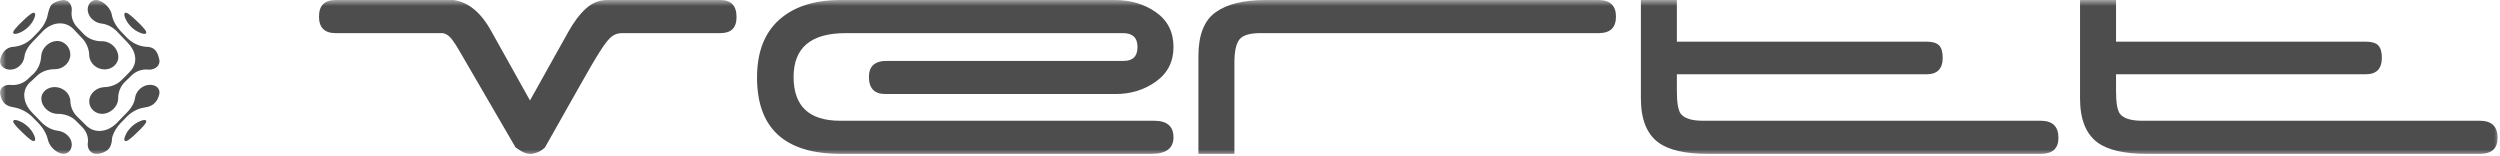 <svg width="209" height="13" viewBox="0 0 209 13" fill="none" xmlns="http://www.w3.org/2000/svg">
<g clip-path="url(#clip0_302_3)">
<mask id="mask0_302_3" style="mask-type:luminance" maskUnits="userSpaceOnUse" x="0" y="0" width="209" height="13">
<path d="M209 0H0V13H209V0Z" fill="white"/>
</mask>
<g mask="url(#mask0_302_3)">
<path d="M179.077 10.094H207.318C208.305 10.094 208.799 10.571 208.799 11.524C208.799 12.417 208.305 12.863 207.318 12.863H179.493C177.611 12.863 176.237 12.551 175.373 11.926C174.385 11.211 173.891 9.975 173.891 8.218V0H176.901V3.484H197.781C198.275 3.484 198.622 3.588 198.823 3.797C199.023 4.005 199.123 4.348 199.123 4.824C199.123 5.747 198.676 6.209 197.781 6.209H176.901V7.638C176.901 8.591 177.009 9.216 177.225 9.513C177.534 9.901 178.151 10.094 179.077 10.094ZM142.363 10.094H170.605C171.592 10.094 172.086 10.571 172.086 11.524C172.086 12.417 171.592 12.863 170.605 12.863H142.78C140.897 12.863 139.524 12.551 138.66 11.926C137.672 11.211 137.178 9.975 137.178 8.218V0H140.187V3.484H161.067C161.561 3.484 161.908 3.588 162.109 3.797C162.31 4.005 162.41 4.348 162.41 4.824C162.41 5.747 161.962 6.209 161.067 6.209H140.187V7.638C140.187 8.591 140.295 9.216 140.511 9.513C140.82 9.901 141.437 10.094 142.363 10.094ZM133.659 2.769H105.372C104.477 2.769 103.891 2.948 103.613 3.305C103.335 3.663 103.197 4.303 103.197 5.226V12.863H100.187V4.69C100.187 2.933 100.665 1.712 101.622 1.027C102.579 0.342 103.968 0 105.789 0H133.613C134.601 0 135.095 0.462 135.095 1.384C135.095 2.307 134.616 2.769 133.659 2.769ZM70.233 10.094H96.483C97.563 10.094 98.103 10.556 98.103 11.479C98.103 12.402 97.486 12.863 96.251 12.863H70.279C65.618 12.863 63.288 10.734 63.288 6.476C63.288 4.363 63.905 2.755 65.14 1.653C66.375 0.551 68.088 0 70.279 0H93.196C94.523 0 95.673 0.343 96.645 1.028C97.618 1.713 98.104 2.68 98.104 3.931C98.104 5.152 97.618 6.112 96.645 6.812C95.673 7.512 94.539 7.861 93.243 7.861H74.029C73.103 7.861 72.641 7.385 72.641 6.432C72.641 5.539 73.135 5.092 74.122 5.092H93.937C94.709 5.092 95.095 4.705 95.095 3.931C95.095 3.157 94.693 2.77 93.891 2.77H70.696C67.795 2.77 66.344 3.991 66.344 6.432C66.344 8.874 67.64 10.094 70.233 10.094ZM50.742 0H60.233C61.128 0 61.575 0.477 61.575 1.429C61.575 2.323 61.128 2.769 60.233 2.769H51.992C51.683 2.769 51.405 2.858 51.159 3.037C50.912 3.216 50.58 3.633 50.163 4.288C49.746 4.943 49.183 5.903 48.473 7.169C47.763 8.434 46.791 10.154 45.557 12.328C45.253 12.626 44.881 12.801 44.445 12.864H44.307C43.722 12.864 43.127 12.305 43.103 12.328L38.427 4.288C38.211 3.901 37.995 3.566 37.779 3.284C37.563 3.001 37.316 2.83 37.039 2.77H28.057C27.131 2.77 26.668 2.308 26.668 1.385C26.668 0.463 27.131 0.001 28.057 0.001H37.918C39.184 0.18 40.248 1.073 41.113 2.681L44.307 8.398L47.501 2.681C47.964 1.847 48.458 1.192 48.983 0.716C49.508 0.239 50.094 0.001 50.742 0.001L50.742 0ZM9.875 8.333C9.878 8.297 9.88 8.26 9.879 8.224C9.871 7.716 10.076 7.194 10.457 6.835C10.641 6.66 10.825 6.485 11.003 6.305C11.367 5.948 11.87 5.768 12.387 5.817C12.416 5.82 12.445 5.822 12.473 5.822C12.965 5.833 13.435 5.471 13.315 4.966C13.196 4.468 13.043 3.895 12.155 3.909C12.126 3.909 12.099 3.898 12.072 3.895C11.528 3.827 11.023 3.556 10.641 3.181C10.447 2.985 10.255 2.786 10.066 2.585C9.711 2.198 9.433 1.72 9.34 1.207C9.335 1.177 9.327 1.145 9.319 1.114C9.243 0.848 9.071 0.61 8.869 0.418C8.681 0.237 8.442 0.074 8.18 0.017C7.655 -0.096 7.317 0.364 7.332 0.822C7.352 1.405 7.88 1.896 8.475 1.969C8.482 1.97 8.489 1.97 8.496 1.971C9.002 2.025 9.453 2.293 9.797 2.646C10.066 2.929 10.328 3.218 10.605 3.494C10.947 3.839 11.237 4.27 11.295 4.754C11.296 4.756 11.296 4.758 11.296 4.76C11.297 4.762 11.297 4.764 11.297 4.766C11.355 5.215 11.197 5.64 10.878 5.974C10.628 6.23 10.384 6.49 10.123 6.734C9.754 7.083 9.245 7.267 8.737 7.285C8.729 7.286 8.721 7.286 8.714 7.286C8.061 7.317 7.469 7.811 7.459 8.462C7.449 9.076 7.988 9.56 8.621 9.515C9.25 9.469 9.816 8.939 9.875 8.332L9.875 8.333ZM8.651 3.451C8.612 3.448 8.571 3.447 8.531 3.448C7.962 3.464 7.38 3.248 6.991 2.842C6.811 2.655 6.634 2.465 6.454 2.277C6.103 1.903 5.927 1.418 5.995 0.915C5.998 0.888 6.001 0.86 6.002 0.833C6.023 0.367 5.68 -0.096 5.149 0.019C4.883 0.076 4.536 0.174 4.347 0.359C4.146 0.555 4.083 0.868 4.012 1.136C4.005 1.163 3.999 1.189 3.994 1.214C3.901 1.728 3.617 2.216 3.259 2.602C3.07 2.802 2.878 2.998 2.683 3.192C2.303 3.564 1.806 3.829 1.265 3.896C1.233 3.899 1.201 3.912 1.166 3.913C0.481 3.917 0.13 4.471 0.018 4.97C-0.097 5.48 0.36 5.822 0.847 5.824C1.444 5.826 1.952 5.346 2.035 4.781C2.035 4.774 2.036 4.767 2.037 4.761C2.101 4.273 2.386 3.841 2.733 3.492C3.009 3.216 3.273 2.929 3.541 2.646C3.879 2.294 4.33 2.016 4.834 1.964C4.836 1.964 4.838 1.964 4.84 1.963C4.843 1.963 4.845 1.963 4.847 1.963C5.321 1.91 5.771 2.069 6.109 2.399C6.37 2.662 6.618 2.932 6.871 3.201C7.231 3.584 7.443 4.082 7.457 4.595C7.457 4.603 7.457 4.611 7.457 4.618C7.484 5.278 8.065 5.804 8.747 5.803C9.389 5.803 9.933 5.317 9.89 4.684C9.848 4.065 9.294 3.503 8.65 3.451H8.651ZM4.864 10.933C4.857 10.932 4.849 10.931 4.841 10.931C4.303 10.872 3.818 10.58 3.452 10.207C3.235 9.98 3.022 9.752 2.797 9.533C2.427 9.168 2.113 8.713 2.046 8.196C2.046 8.194 2.045 8.192 2.045 8.19C2.045 8.182 2.043 8.176 2.042 8.169C1.972 7.688 2.138 7.229 2.502 6.888C2.684 6.722 2.869 6.56 3.042 6.385C3.439 5.984 4.001 5.782 4.567 5.786C4.577 5.786 4.586 5.786 4.596 5.786C5.28 5.78 5.867 5.245 5.88 4.579C5.893 3.95 5.378 3.384 4.703 3.429C4.049 3.472 3.489 4.048 3.444 4.671C3.443 4.68 3.443 4.688 3.442 4.697C3.417 5.224 3.207 5.773 2.817 6.152C2.635 6.326 2.453 6.5 2.264 6.668C1.885 6.997 1.387 7.146 0.881 7.1C0.874 7.099 0.867 7.099 0.86 7.099C0.618 7.083 0.359 7.139 0.179 7.311C0.017 7.465 -0.024 7.681 0.019 7.892C0.163 8.607 0.515 8.883 1.187 8.977C1.2 8.979 1.213 8.983 1.225 8.986C1.781 9.097 2.295 9.376 2.693 9.765C2.875 9.946 3.055 10.129 3.233 10.313C3.6 10.701 3.894 11.182 4.009 11.698C4.012 11.716 4.017 11.733 4.022 11.751C4.157 12.233 4.64 12.732 5.153 12.84C5.67 12.949 6.018 12.519 6.002 12.057C5.982 11.483 5.443 11.008 4.864 10.933ZM12.069 10.44C11.893 10.663 11.68 10.865 11.474 11.064C11.267 11.263 11.058 11.468 10.827 11.637C10.75 11.694 10.551 11.858 10.443 11.773C10.328 11.682 10.435 11.437 10.475 11.338C10.69 10.813 11.189 10.332 11.732 10.12C11.837 10.079 12.101 9.968 12.204 10.076C12.299 10.175 12.125 10.369 12.069 10.44ZM2.86 11.329C2.9 11.428 3.006 11.675 2.891 11.769C2.783 11.858 2.587 11.696 2.507 11.637C2.276 11.468 2.067 11.263 1.86 11.064C1.654 10.865 1.441 10.663 1.265 10.44C1.207 10.366 1.035 10.175 1.131 10.075C1.233 9.966 1.499 10.076 1.603 10.117C2.145 10.326 2.646 10.804 2.86 11.329ZM12.069 2.418C12.126 2.491 12.299 2.683 12.207 2.785C12.107 2.896 11.843 2.79 11.737 2.75C11.189 2.544 10.69 2.059 10.477 1.53C10.436 1.429 10.329 1.181 10.444 1.087C10.551 0.999 10.75 1.163 10.827 1.22C11.058 1.39 11.267 1.594 11.474 1.793C11.68 1.992 11.893 2.195 12.069 2.418ZM2.858 1.54C2.645 2.068 2.145 2.55 1.597 2.754C1.493 2.793 1.227 2.898 1.127 2.787C1.035 2.683 1.206 2.493 1.265 2.417C1.441 2.195 1.653 1.993 1.86 1.794C2.067 1.595 2.276 1.39 2.507 1.22C2.586 1.162 2.783 0.999 2.89 1.091C3.005 1.188 2.899 1.438 2.858 1.54ZM4.694 9.513C4.733 9.517 4.774 9.518 4.813 9.518C5.364 9.512 5.954 9.702 6.343 10.093C6.524 10.274 6.704 10.458 6.886 10.639C7.235 10.997 7.413 11.477 7.342 11.967C7.338 11.993 7.335 12.02 7.334 12.047C7.316 12.37 7.493 12.723 7.828 12.828C8.207 12.946 8.743 12.755 9.025 12.514C9.189 12.373 9.257 12.175 9.316 11.97C9.371 11.783 9.338 11.604 9.398 11.414C9.527 11.003 9.769 10.622 10.068 10.306C10.259 10.106 10.452 9.907 10.648 9.711C11.025 9.341 11.527 9.072 12.061 8.992C12.094 8.987 12.126 8.977 12.16 8.972C12.879 8.882 13.198 8.389 13.315 7.888C13.364 7.681 13.317 7.461 13.159 7.307C12.982 7.136 12.724 7.08 12.483 7.093C11.897 7.124 11.377 7.598 11.293 8.162C11.292 8.168 11.291 8.175 11.29 8.181C11.228 8.658 10.939 9.085 10.597 9.424C10.317 9.697 10.053 9.984 9.782 10.266C9.441 10.613 8.996 10.881 8.495 10.936C8.493 10.936 8.491 10.936 8.489 10.937C8.487 10.937 8.485 10.937 8.483 10.937C8.014 10.989 7.569 10.836 7.231 10.516C6.973 10.264 6.723 10.007 6.463 9.757C6.103 9.414 5.893 8.938 5.88 8.454C5.879 8.446 5.879 8.439 5.879 8.432C5.853 7.782 5.249 7.292 4.593 7.278C3.978 7.264 3.413 7.697 3.459 8.321C3.505 8.93 4.071 9.457 4.694 9.513Z" fill="#4D4D4D"/>
</g>
</g>
<defs>
<clipPath id="clip0_302_3">
<rect width="209" height="13" fill="white"/>
</clipPath>
</defs>
</svg>
